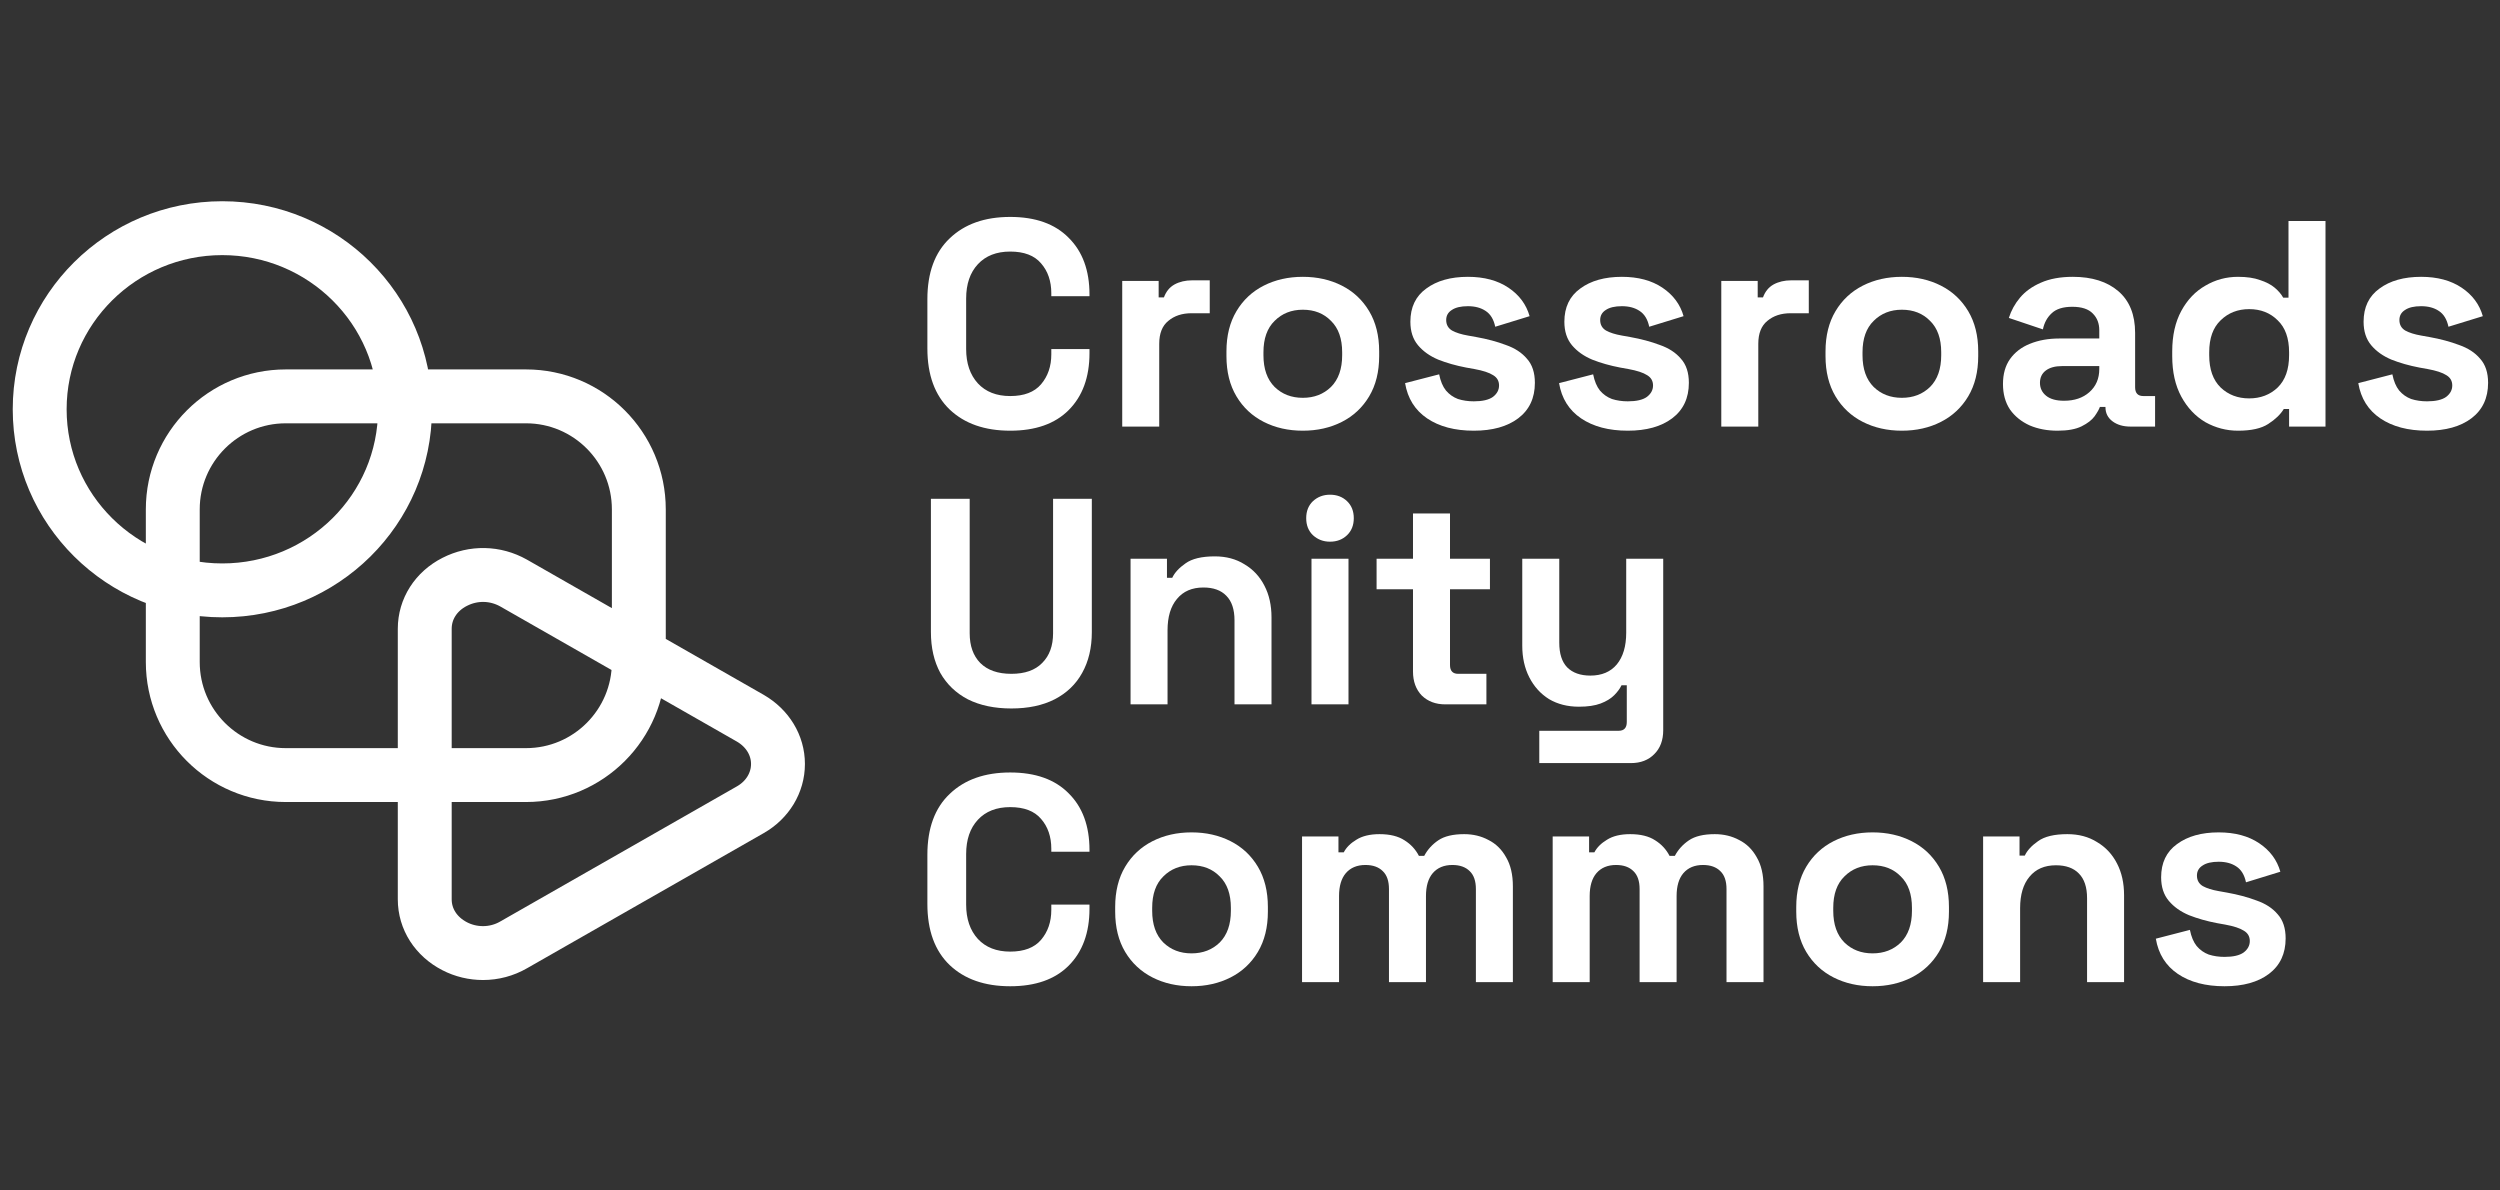 <svg width="126" height="60" viewBox="0 0 126 60" fill="none" xmlns="http://www.w3.org/2000/svg">
<rect x="0" y="0" width="126" height="60" fill="#333333" stroke="none"/>
<path d="M37.819 36.2L25.885 29.385C24.963 28.866 23.86 28.842 22.914 29.327C21.975 29.805 21.407 30.693 21.407 31.689V45.327C21.407 46.323 21.975 47.204 22.914 47.689C23.358 47.92 23.852 48.035 24.346 48.035C24.881 48.035 25.416 47.895 25.885 47.623L37.819 40.809C38.683 40.315 39.21 39.451 39.21 38.504C39.21 37.558 38.683 36.702 37.819 36.2ZM26.51 39.064H14.403C11.259 39.064 8.708 36.512 8.708 33.368V25.673C8.708 22.529 11.259 19.977 14.403 19.977H26.51C29.654 19.977 32.197 22.529 32.197 25.673V33.368C32.197 36.512 29.654 39.064 26.51 39.064ZM20.412 20.628C20.412 25.673 16.288 29.755 11.202 29.755C6.123 29.755 2 25.673 2 20.628C2 15.591 6.123 11.5 11.202 11.5C16.288 11.5 20.412 15.591 20.412 20.628Z" stroke="white" stroke-width="2.716" stroke-miterlimit="10"/>
<path d="M50.914 21.707C49.631 21.707 48.615 21.352 47.865 20.641C47.115 19.921 46.74 18.895 46.74 17.563V15.077C46.74 13.745 47.115 12.723 47.865 12.013C48.615 11.293 49.631 10.933 50.914 10.933C52.187 10.933 53.168 11.283 53.859 11.983C54.559 12.674 54.91 13.626 54.91 14.84V14.929H52.986V14.781C52.986 14.169 52.813 13.666 52.468 13.271C52.132 12.876 51.614 12.679 50.914 12.679C50.223 12.679 49.681 12.891 49.286 13.315C48.891 13.74 48.694 14.317 48.694 15.047V17.593C48.694 18.313 48.891 18.89 49.286 19.324C49.681 19.748 50.223 19.961 50.914 19.961C51.614 19.961 52.132 19.763 52.468 19.369C52.813 18.964 52.986 18.461 52.986 17.859V17.593H54.91V17.8C54.91 19.013 54.559 19.971 53.859 20.671C53.168 21.362 52.187 21.707 50.914 21.707Z" fill="white"/>
<path d="M56.56 21.5V14.159H58.396V14.988H58.662C58.771 14.692 58.948 14.475 59.195 14.337C59.451 14.198 59.747 14.129 60.083 14.129H60.971V15.787H60.053C59.58 15.787 59.19 15.915 58.884 16.172C58.578 16.419 58.425 16.803 58.425 17.326V21.5H56.56Z" fill="white"/>
<path d="M65.662 21.707C64.931 21.707 64.275 21.559 63.693 21.263C63.111 20.967 62.652 20.538 62.317 19.976C61.981 19.413 61.813 18.738 61.813 17.948V17.711C61.813 16.922 61.981 16.246 62.317 15.684C62.652 15.121 63.111 14.692 63.693 14.396C64.275 14.1 64.931 13.952 65.662 13.952C66.392 13.952 67.048 14.1 67.63 14.396C68.212 14.692 68.671 15.121 69.006 15.684C69.342 16.246 69.51 16.922 69.51 17.711V17.948C69.51 18.738 69.342 19.413 69.006 19.976C68.671 20.538 68.212 20.967 67.63 21.263C67.048 21.559 66.392 21.707 65.662 21.707ZM65.662 20.05C66.234 20.05 66.707 19.867 67.082 19.502C67.457 19.127 67.645 18.594 67.645 17.904V17.756C67.645 17.065 67.457 16.537 67.082 16.172C66.717 15.797 66.244 15.61 65.662 15.61C65.089 15.61 64.616 15.797 64.241 16.172C63.866 16.537 63.678 17.065 63.678 17.756V17.904C63.678 18.594 63.866 19.127 64.241 19.502C64.616 19.867 65.089 20.05 65.662 20.05Z" fill="white"/>
<path d="M74.28 21.707C73.323 21.707 72.538 21.5 71.926 21.086C71.315 20.671 70.945 20.079 70.816 19.31L72.533 18.866C72.602 19.211 72.716 19.482 72.874 19.68C73.041 19.877 73.244 20.02 73.48 20.109C73.727 20.188 73.993 20.227 74.28 20.227C74.714 20.227 75.034 20.153 75.242 20.005C75.449 19.847 75.552 19.655 75.552 19.428C75.552 19.201 75.454 19.029 75.256 18.91C75.059 18.782 74.743 18.678 74.309 18.599L73.895 18.525C73.382 18.427 72.913 18.294 72.489 18.126C72.065 17.948 71.724 17.706 71.468 17.401C71.211 17.095 71.083 16.7 71.083 16.216C71.083 15.486 71.349 14.929 71.882 14.544C72.415 14.149 73.115 13.952 73.984 13.952C74.803 13.952 75.483 14.135 76.026 14.5C76.569 14.865 76.924 15.343 77.092 15.935L75.36 16.468C75.281 16.093 75.118 15.827 74.872 15.669C74.635 15.511 74.339 15.432 73.984 15.432C73.628 15.432 73.357 15.496 73.17 15.624C72.982 15.743 72.888 15.911 72.888 16.128C72.888 16.364 72.987 16.542 73.184 16.66C73.382 16.769 73.648 16.853 73.984 16.912L74.398 16.986C74.951 17.085 75.449 17.218 75.893 17.386C76.347 17.544 76.702 17.776 76.958 18.081C77.225 18.377 77.358 18.782 77.358 19.295C77.358 20.064 77.077 20.661 76.514 21.086C75.962 21.5 75.217 21.707 74.28 21.707Z" fill="white"/>
<path d="M82.04 21.707C81.083 21.707 80.299 21.5 79.687 21.086C79.075 20.671 78.705 20.079 78.577 19.31L80.294 18.866C80.363 19.211 80.477 19.482 80.634 19.68C80.802 19.877 81.004 20.02 81.241 20.109C81.488 20.188 81.754 20.227 82.04 20.227C82.475 20.227 82.795 20.153 83.002 20.005C83.21 19.847 83.313 19.655 83.313 19.428C83.313 19.201 83.215 19.029 83.017 18.91C82.82 18.782 82.504 18.678 82.07 18.599L81.656 18.525C81.142 18.427 80.674 18.294 80.25 18.126C79.825 17.948 79.485 17.706 79.228 17.401C78.972 17.095 78.844 16.7 78.844 16.216C78.844 15.486 79.11 14.929 79.643 14.544C80.176 14.149 80.876 13.952 81.744 13.952C82.563 13.952 83.244 14.135 83.787 14.5C84.329 14.865 84.685 15.343 84.852 15.935L83.121 16.468C83.042 16.093 82.879 15.827 82.632 15.669C82.396 15.511 82.1 15.432 81.744 15.432C81.389 15.432 81.118 15.496 80.93 15.624C80.743 15.743 80.649 15.911 80.649 16.128C80.649 16.364 80.748 16.542 80.945 16.66C81.142 16.769 81.409 16.853 81.744 16.912L82.159 16.986C82.711 17.085 83.21 17.218 83.654 17.386C84.107 17.544 84.463 17.776 84.719 18.081C84.986 18.377 85.119 18.782 85.119 19.295C85.119 20.064 84.838 20.661 84.275 21.086C83.723 21.5 82.978 21.707 82.04 21.707Z" fill="white"/>
<path d="M86.753 21.5V14.159H88.588V14.988H88.855C88.963 14.692 89.141 14.475 89.387 14.337C89.644 14.198 89.94 14.129 90.275 14.129H91.163V15.787H90.246C89.772 15.787 89.382 15.915 89.076 16.172C88.771 16.419 88.618 16.803 88.618 17.326V21.5H86.753Z" fill="white"/>
<path d="M95.854 21.707C95.124 21.707 94.468 21.559 93.885 21.263C93.303 20.967 92.845 20.538 92.509 19.976C92.174 19.413 92.006 18.738 92.006 17.948V17.711C92.006 16.922 92.174 16.246 92.509 15.684C92.845 15.121 93.303 14.692 93.885 14.396C94.468 14.1 95.124 13.952 95.854 13.952C96.584 13.952 97.24 14.1 97.822 14.396C98.404 14.692 98.863 15.121 99.199 15.684C99.534 16.246 99.702 16.922 99.702 17.711V17.948C99.702 18.738 99.534 19.413 99.199 19.976C98.863 20.538 98.404 20.967 97.822 21.263C97.24 21.559 96.584 21.707 95.854 21.707ZM95.854 20.05C96.426 20.05 96.9 19.867 97.275 19.502C97.65 19.127 97.837 18.594 97.837 17.904V17.756C97.837 17.065 97.65 16.537 97.275 16.172C96.91 15.797 96.436 15.61 95.854 15.61C95.282 15.61 94.808 15.797 94.433 16.172C94.058 16.537 93.871 17.065 93.871 17.756V17.904C93.871 18.594 94.058 19.127 94.433 19.502C94.808 19.867 95.282 20.05 95.854 20.05Z" fill="white"/>
<path d="M103.702 21.707C103.179 21.707 102.711 21.619 102.296 21.441C101.882 21.253 101.551 20.987 101.305 20.642C101.068 20.287 100.95 19.857 100.95 19.354C100.95 18.851 101.068 18.432 101.305 18.096C101.551 17.751 101.887 17.494 102.311 17.326C102.745 17.149 103.239 17.06 103.791 17.06H105.804V16.646C105.804 16.3 105.695 16.019 105.478 15.802C105.261 15.575 104.916 15.462 104.442 15.462C103.979 15.462 103.633 15.57 103.406 15.787C103.179 15.995 103.031 16.266 102.962 16.601L101.246 16.024C101.364 15.649 101.551 15.309 101.808 15.003C102.074 14.687 102.425 14.436 102.859 14.248C103.303 14.051 103.84 13.952 104.472 13.952C105.439 13.952 106.204 14.194 106.766 14.677C107.328 15.161 107.61 15.861 107.61 16.779V19.517C107.61 19.813 107.748 19.961 108.024 19.961H108.616V21.5H107.373C107.008 21.5 106.707 21.411 106.47 21.234C106.233 21.056 106.115 20.819 106.115 20.523V20.509H105.834C105.794 20.627 105.705 20.785 105.567 20.982C105.429 21.17 105.212 21.337 104.916 21.485C104.62 21.633 104.215 21.707 103.702 21.707ZM104.028 20.198C104.551 20.198 104.975 20.055 105.301 19.768C105.636 19.473 105.804 19.083 105.804 18.599V18.451H103.924C103.579 18.451 103.308 18.525 103.11 18.673C102.913 18.821 102.814 19.029 102.814 19.295C102.814 19.561 102.918 19.778 103.125 19.946C103.332 20.114 103.633 20.198 104.028 20.198Z" fill="white"/>
<path d="M112.795 21.707C112.213 21.707 111.665 21.564 111.152 21.278C110.649 20.982 110.244 20.553 109.938 19.991C109.633 19.428 109.48 18.747 109.48 17.948V17.711C109.48 16.912 109.633 16.231 109.938 15.669C110.244 15.107 110.649 14.682 111.152 14.396C111.655 14.1 112.203 13.952 112.795 13.952C113.239 13.952 113.609 14.006 113.905 14.115C114.211 14.214 114.457 14.342 114.645 14.5C114.832 14.658 114.975 14.825 115.074 15.003H115.34V11.14H117.205V21.5H115.37V20.612H115.104C114.936 20.888 114.674 21.14 114.319 21.367C113.974 21.594 113.466 21.707 112.795 21.707ZM113.357 20.079C113.929 20.079 114.408 19.897 114.793 19.532C115.178 19.157 115.37 18.614 115.37 17.904V17.756C115.37 17.045 115.178 16.508 114.793 16.142C114.418 15.768 113.939 15.58 113.357 15.58C112.785 15.58 112.306 15.768 111.922 16.142C111.537 16.508 111.344 17.045 111.344 17.756V17.904C111.344 18.614 111.537 19.157 111.922 19.532C112.306 19.897 112.785 20.079 113.357 20.079Z" fill="white"/>
<path d="M122.322 21.707C121.364 21.707 120.58 21.5 119.968 21.086C119.357 20.671 118.987 20.079 118.858 19.31L120.575 18.866C120.644 19.211 120.758 19.482 120.916 19.68C121.083 19.877 121.286 20.02 121.522 20.109C121.769 20.188 122.035 20.227 122.322 20.227C122.756 20.227 123.076 20.153 123.284 20.005C123.491 19.847 123.594 19.655 123.594 19.428C123.594 19.201 123.496 19.029 123.298 18.91C123.101 18.782 122.785 18.678 122.351 18.599L121.937 18.525C121.424 18.427 120.955 18.294 120.531 18.126C120.106 17.948 119.766 17.706 119.51 17.401C119.253 17.095 119.125 16.7 119.125 16.216C119.125 15.486 119.391 14.929 119.924 14.544C120.457 14.149 121.157 13.952 122.026 13.952C122.844 13.952 123.525 14.135 124.068 14.5C124.611 14.865 124.966 15.343 125.134 15.935L123.402 16.468C123.323 16.093 123.16 15.827 122.914 15.669C122.677 15.511 122.381 15.432 122.026 15.432C121.67 15.432 121.399 15.496 121.212 15.624C121.024 15.743 120.93 15.911 120.93 16.128C120.93 16.364 121.029 16.542 121.226 16.66C121.424 16.769 121.69 16.853 122.026 16.912L122.44 16.986C122.992 17.085 123.491 17.218 123.935 17.386C124.389 17.544 124.744 17.776 125 18.081C125.267 18.377 125.4 18.782 125.4 19.295C125.4 20.064 125.119 20.661 124.556 21.086C124.004 21.5 123.259 21.707 122.322 21.707Z" fill="white"/>
<path d="M50.973 35.707C50.125 35.707 49.395 35.554 48.783 35.248C48.181 34.933 47.717 34.489 47.392 33.916C47.076 33.334 46.918 32.649 46.918 31.859V25.14H48.872V31.919C48.872 32.55 49.049 33.048 49.404 33.413C49.77 33.778 50.292 33.961 50.973 33.961C51.654 33.961 52.172 33.778 52.527 33.413C52.892 33.048 53.075 32.55 53.075 31.919V25.14H55.028V31.859C55.028 32.649 54.866 33.334 54.54 33.916C54.224 34.489 53.761 34.933 53.149 35.248C52.547 35.554 51.822 35.707 50.973 35.707Z" fill="white"/>
<path d="M56.98 35.5V28.159H58.815V29.121H59.081C59.2 28.865 59.422 28.623 59.747 28.396C60.073 28.159 60.566 28.041 61.227 28.041C61.799 28.041 62.298 28.174 62.722 28.441C63.156 28.697 63.492 29.057 63.728 29.521C63.965 29.975 64.084 30.508 64.084 31.119V35.5H62.219V31.267C62.219 30.715 62.081 30.3 61.804 30.024C61.538 29.748 61.153 29.61 60.65 29.61C60.078 29.61 59.634 29.802 59.318 30.187C59.002 30.562 58.844 31.09 58.844 31.771V35.5H56.98Z" fill="white"/>
<path d="M66.099 35.5V28.159H67.964V35.5H66.099ZM67.032 27.301C66.696 27.301 66.41 27.192 66.173 26.975C65.946 26.758 65.833 26.472 65.833 26.117C65.833 25.761 65.946 25.475 66.173 25.258C66.41 25.041 66.696 24.933 67.032 24.933C67.377 24.933 67.663 25.041 67.89 25.258C68.117 25.475 68.231 25.761 68.231 26.117C68.231 26.472 68.117 26.758 67.89 26.975C67.663 27.192 67.377 27.301 67.032 27.301Z" fill="white"/>
<path d="M72.843 35.5C72.36 35.5 71.965 35.352 71.659 35.056C71.363 34.75 71.215 34.346 71.215 33.842V29.698H69.38V28.159H71.215V25.88H73.08V28.159H75.093V29.698H73.08V33.517C73.08 33.813 73.218 33.961 73.494 33.961H74.915V35.5H72.843Z" fill="white"/>
<path d="M77.58 38.46V36.832H81.576C81.852 36.832 81.99 36.684 81.99 36.388V34.538H81.724C81.645 34.706 81.522 34.873 81.354 35.041C81.186 35.209 80.96 35.347 80.673 35.456C80.387 35.564 80.022 35.618 79.578 35.618C79.006 35.618 78.503 35.49 78.069 35.234C77.644 34.967 77.314 34.602 77.077 34.138C76.84 33.675 76.722 33.142 76.722 32.54V28.159H78.587V32.392C78.587 32.944 78.72 33.359 78.986 33.635C79.262 33.911 79.652 34.05 80.155 34.05C80.728 34.05 81.172 33.862 81.487 33.487C81.803 33.102 81.961 32.57 81.961 31.889V28.159H83.826V36.802C83.826 37.306 83.678 37.705 83.382 38.001C83.086 38.307 82.691 38.46 82.198 38.46H77.58Z" fill="white"/>
<path d="M50.914 49.707C49.631 49.707 48.615 49.352 47.865 48.641C47.115 47.921 46.74 46.895 46.74 45.563V43.077C46.74 41.745 47.115 40.723 47.865 40.013C48.615 39.293 49.631 38.933 50.914 38.933C52.187 38.933 53.168 39.283 53.859 39.983C54.559 40.674 54.91 41.626 54.91 42.84V42.929H52.986V42.781C52.986 42.169 52.813 41.666 52.468 41.271C52.132 40.876 51.614 40.679 50.914 40.679C50.223 40.679 49.681 40.891 49.286 41.315C48.891 41.74 48.694 42.317 48.694 43.047V45.593C48.694 46.313 48.891 46.89 49.286 47.324C49.681 47.748 50.223 47.961 50.914 47.961C51.614 47.961 52.132 47.763 52.468 47.369C52.813 46.964 52.986 46.461 52.986 45.859V45.593H54.91V45.8C54.91 47.013 54.559 47.971 53.859 48.671C53.168 49.362 52.187 49.707 50.914 49.707Z" fill="white"/>
<path d="M60.053 49.707C59.323 49.707 58.667 49.559 58.085 49.263C57.503 48.967 57.044 48.538 56.708 47.976C56.373 47.413 56.205 46.737 56.205 45.948V45.711C56.205 44.922 56.373 44.246 56.708 43.684C57.044 43.121 57.503 42.692 58.085 42.396C58.667 42.1 59.323 41.952 60.053 41.952C60.783 41.952 61.439 42.1 62.022 42.396C62.604 42.692 63.062 43.121 63.398 43.684C63.733 44.246 63.901 44.922 63.901 45.711V45.948C63.901 46.737 63.733 47.413 63.398 47.976C63.062 48.538 62.604 48.967 62.022 49.263C61.439 49.559 60.783 49.707 60.053 49.707ZM60.053 48.05C60.625 48.05 61.099 47.867 61.474 47.502C61.849 47.127 62.036 46.594 62.036 45.904V45.756C62.036 45.065 61.849 44.537 61.474 44.172C61.109 43.797 60.635 43.61 60.053 43.61C59.481 43.61 59.007 43.797 58.632 44.172C58.257 44.537 58.07 45.065 58.07 45.756V45.904C58.07 46.594 58.257 47.127 58.632 47.502C59.007 47.867 59.481 48.05 60.053 48.05Z" fill="white"/>
<path d="M65.623 49.5V42.159H67.458V42.959H67.725C67.853 42.712 68.065 42.5 68.361 42.322C68.657 42.135 69.047 42.041 69.53 42.041C70.053 42.041 70.472 42.145 70.788 42.352C71.104 42.549 71.346 42.811 71.513 43.136H71.78C71.948 42.821 72.184 42.559 72.49 42.352C72.796 42.145 73.23 42.041 73.793 42.041C74.246 42.041 74.656 42.14 75.021 42.337C75.396 42.525 75.692 42.816 75.909 43.21C76.136 43.595 76.249 44.083 76.249 44.675V49.5H74.385V44.809C74.385 44.404 74.281 44.103 74.074 43.906C73.867 43.699 73.576 43.595 73.201 43.595C72.776 43.595 72.446 43.733 72.209 44.009C71.982 44.276 71.869 44.661 71.869 45.164V49.5H70.004V44.809C70.004 44.404 69.9 44.103 69.693 43.906C69.486 43.699 69.195 43.595 68.82 43.595C68.395 43.595 68.065 43.733 67.828 44.009C67.601 44.276 67.488 44.661 67.488 45.164V49.5H65.623Z" fill="white"/>
<path d="M78.255 49.5V42.159H80.09V42.959H80.356C80.485 42.712 80.697 42.5 80.993 42.322C81.289 42.135 81.679 42.041 82.162 42.041C82.685 42.041 83.104 42.145 83.42 42.352C83.736 42.549 83.978 42.811 84.145 43.136H84.412C84.579 42.821 84.816 42.559 85.122 42.352C85.428 42.145 85.862 42.041 86.424 42.041C86.878 42.041 87.288 42.14 87.653 42.337C88.028 42.525 88.324 42.816 88.541 43.21C88.768 43.595 88.881 44.083 88.881 44.675V49.5H87.016V44.809C87.016 44.404 86.913 44.103 86.706 43.906C86.499 43.699 86.207 43.595 85.832 43.595C85.408 43.595 85.078 43.733 84.841 44.009C84.614 44.276 84.501 44.661 84.501 45.164V49.5H82.636V44.809C82.636 44.404 82.532 44.103 82.325 43.906C82.118 43.699 81.827 43.595 81.452 43.595C81.028 43.595 80.697 43.733 80.46 44.009C80.233 44.276 80.12 44.661 80.12 45.164V49.5H78.255Z" fill="white"/>
<path d="M94.379 49.707C93.649 49.707 92.993 49.559 92.411 49.263C91.829 48.967 91.37 48.538 91.034 47.976C90.699 47.413 90.531 46.737 90.531 45.948V45.711C90.531 44.922 90.699 44.246 91.034 43.684C91.37 43.121 91.829 42.692 92.411 42.396C92.993 42.1 93.649 41.952 94.379 41.952C95.109 41.952 95.765 42.1 96.348 42.396C96.93 42.692 97.389 43.121 97.724 43.684C98.059 44.246 98.227 44.922 98.227 45.711V45.948C98.227 46.737 98.059 47.413 97.724 47.976C97.389 48.538 96.93 48.967 96.348 49.263C95.765 49.559 95.109 49.707 94.379 49.707ZM94.379 48.05C94.951 48.05 95.425 47.867 95.8 47.502C96.175 47.127 96.362 46.594 96.362 45.904V45.756C96.362 45.065 96.175 44.537 95.8 44.172C95.435 43.797 94.961 43.61 94.379 43.61C93.807 43.61 93.333 43.797 92.959 44.172C92.584 44.537 92.396 45.065 92.396 45.756V45.904C92.396 46.594 92.584 47.127 92.959 47.502C93.333 47.867 93.807 48.05 94.379 48.05Z" fill="white"/>
<path d="M99.949 49.5V42.159H101.784V43.121H102.05C102.169 42.865 102.391 42.623 102.716 42.396C103.042 42.159 103.535 42.041 104.196 42.041C104.769 42.041 105.267 42.174 105.691 42.441C106.125 42.697 106.461 43.057 106.698 43.521C106.934 43.975 107.053 44.508 107.053 45.119V49.5H105.188V45.267C105.188 44.715 105.05 44.3 104.774 44.024C104.507 43.748 104.122 43.61 103.619 43.61C103.047 43.61 102.603 43.802 102.287 44.187C101.972 44.562 101.814 45.09 101.814 45.771V49.5H99.949Z" fill="white"/>
<path d="M112.118 49.707C111.161 49.707 110.376 49.5 109.764 49.086C109.153 48.671 108.783 48.079 108.654 47.31L110.371 46.866C110.44 47.211 110.554 47.482 110.712 47.68C110.879 47.877 111.082 48.02 111.318 48.109C111.565 48.188 111.831 48.227 112.118 48.227C112.552 48.227 112.872 48.153 113.08 48.005C113.287 47.847 113.39 47.655 113.39 47.428C113.39 47.201 113.292 47.029 113.094 46.91C112.897 46.782 112.581 46.678 112.147 46.599L111.733 46.525C111.22 46.427 110.751 46.293 110.327 46.126C109.903 45.948 109.562 45.706 109.306 45.401C109.049 45.095 108.921 44.7 108.921 44.217C108.921 43.486 109.187 42.929 109.72 42.544C110.253 42.149 110.953 41.952 111.822 41.952C112.641 41.952 113.321 42.135 113.864 42.5C114.407 42.865 114.762 43.343 114.93 43.935L113.198 44.468C113.119 44.093 112.956 43.827 112.71 43.669C112.473 43.511 112.177 43.432 111.822 43.432C111.466 43.432 111.195 43.496 111.008 43.624C110.82 43.743 110.726 43.911 110.726 44.128C110.726 44.365 110.825 44.542 111.022 44.66C111.22 44.769 111.486 44.853 111.822 44.912L112.236 44.986C112.789 45.085 113.287 45.218 113.731 45.386C114.185 45.544 114.54 45.775 114.796 46.081C115.063 46.377 115.196 46.782 115.196 47.295C115.196 48.065 114.915 48.661 114.352 49.086C113.8 49.5 113.055 49.707 112.118 49.707Z" fill="white"/>
</svg>
